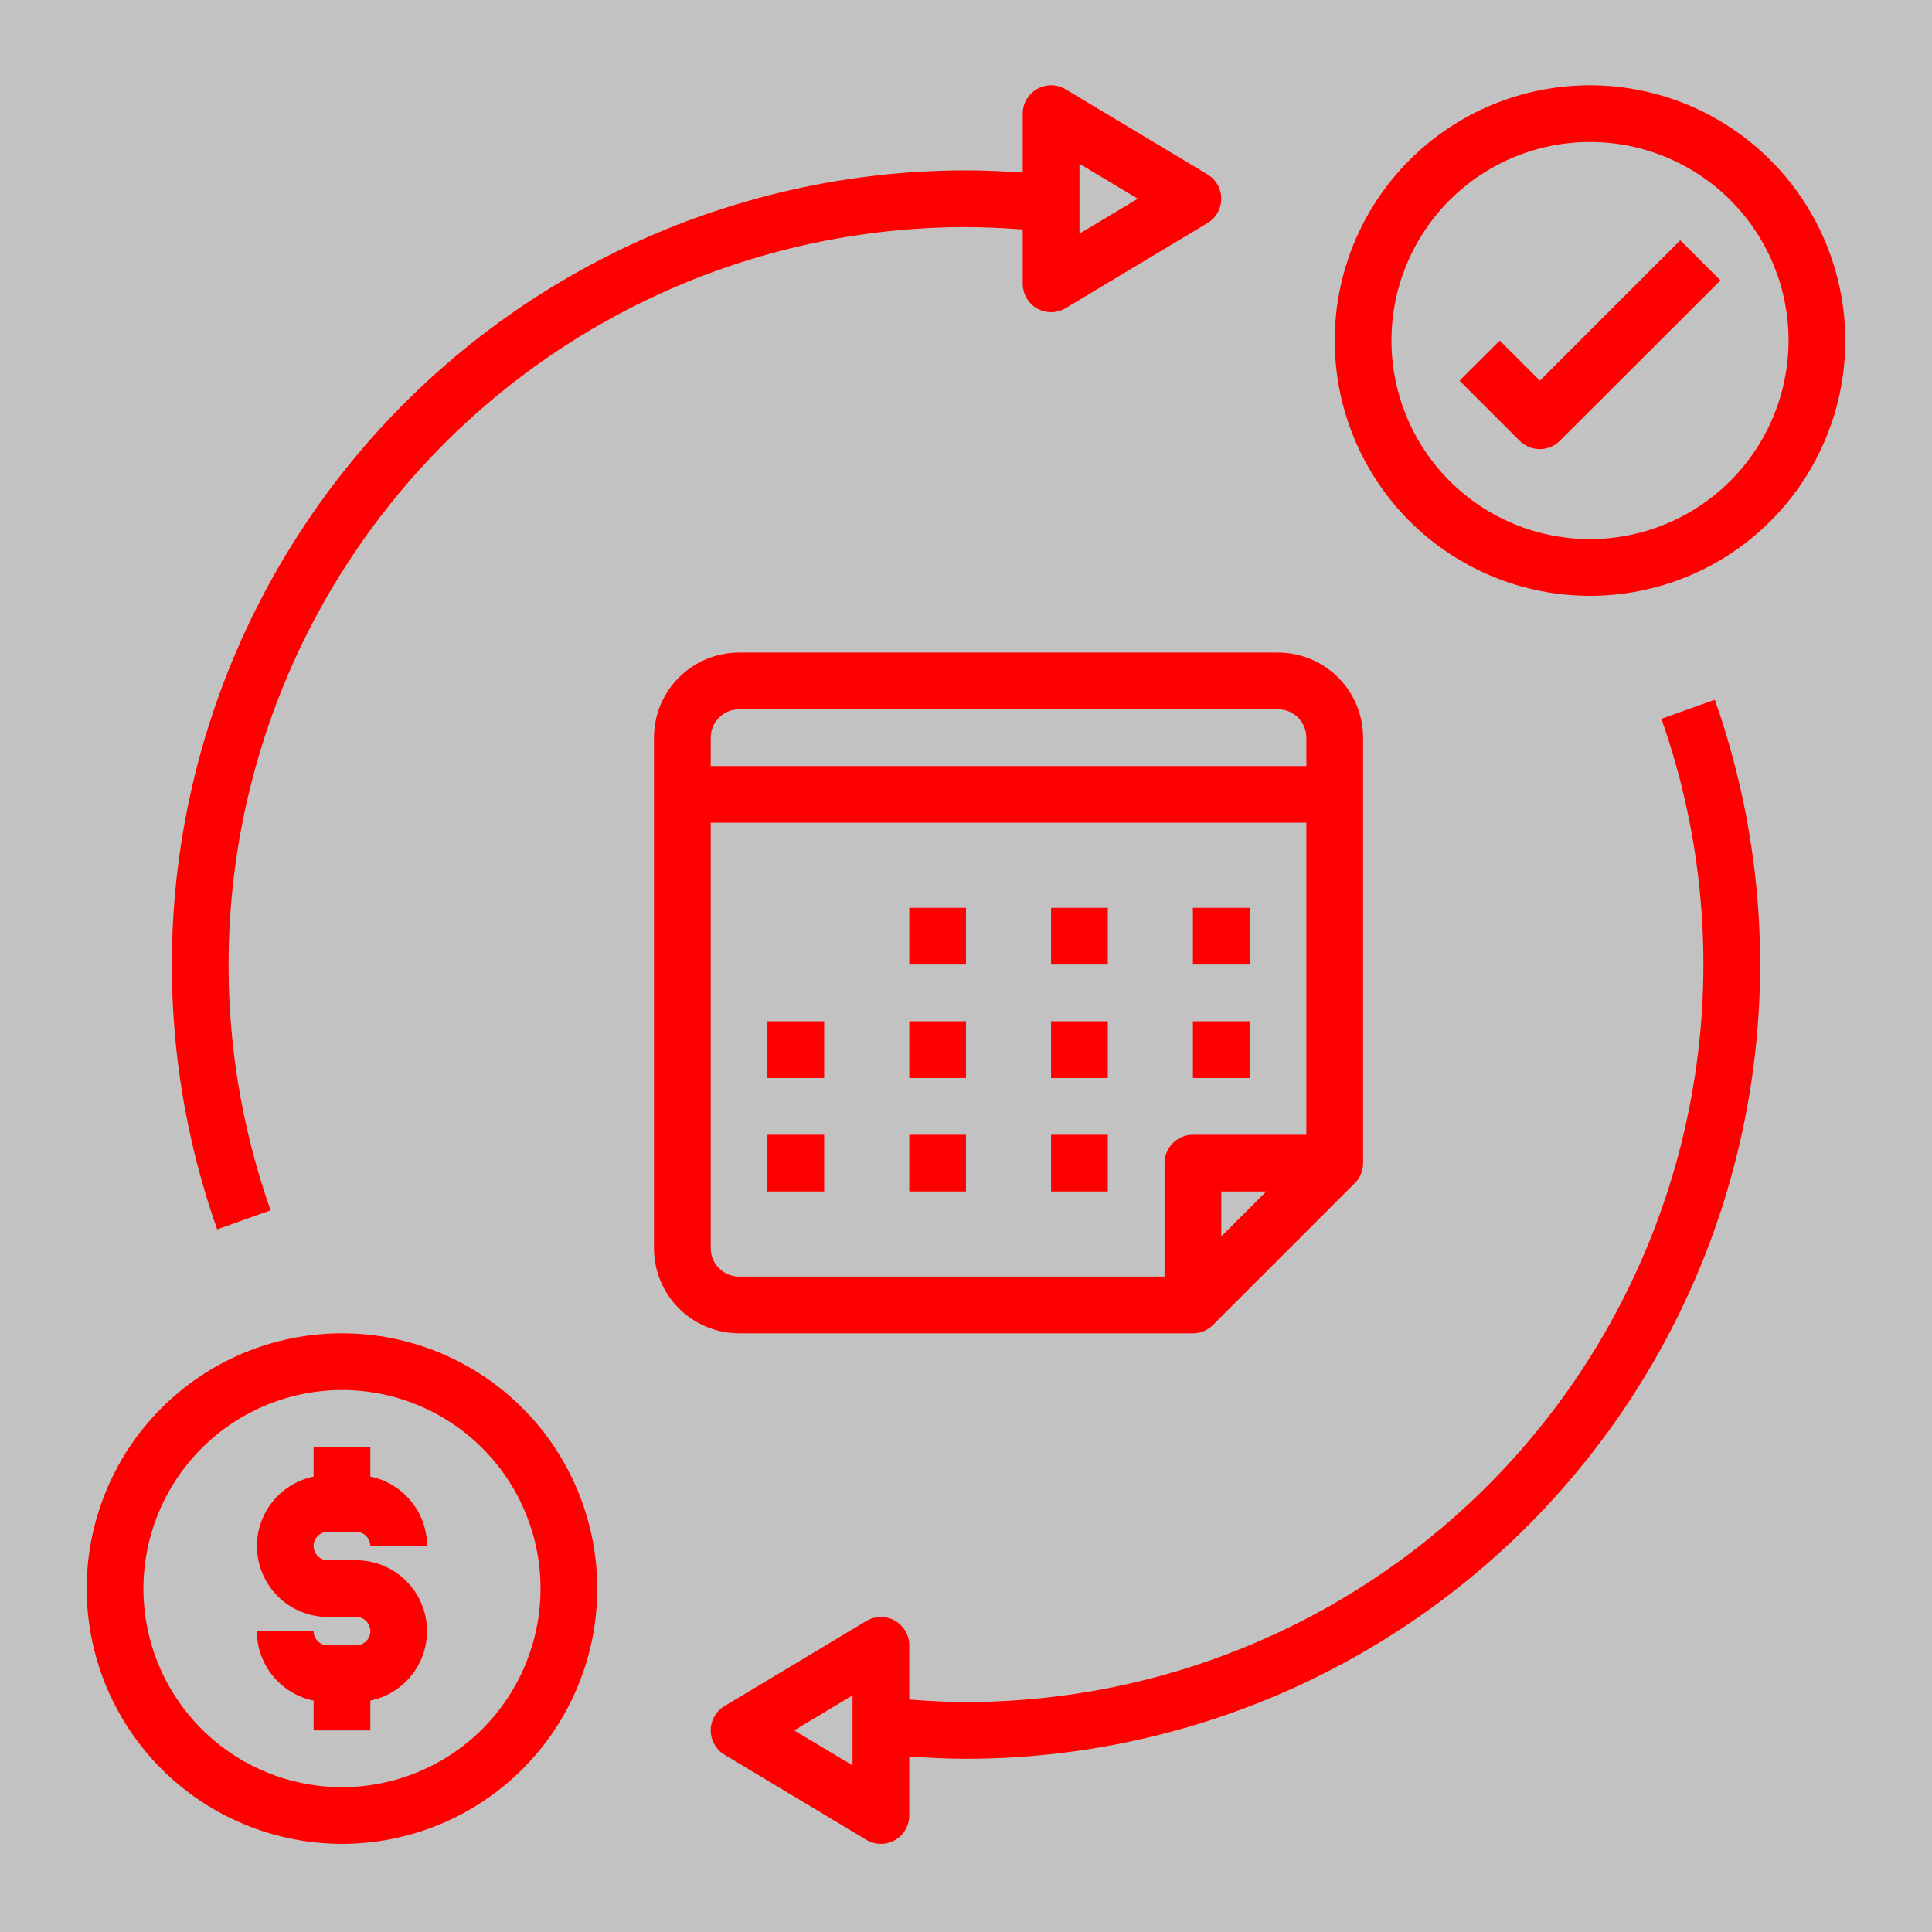 <svg xmlns="http://www.w3.org/2000/svg" xmlns:xlink="http://www.w3.org/1999/xlink" width="600" viewBox="0 0 450 450" height="600" preserveAspectRatio="xMidYMid meet"><defs><clipPath id="8a2ff923db"><path d="M 310 19.859 L 430 19.859 L 430 139 L 310 139 Z M 310 19.859 " clip-rule="nonzero"></path></clipPath><clipPath id="4e0e135ede"><path d="M 40 19.859 L 285 19.859 L 285 287 L 40 287 Z M 40 19.859 " clip-rule="nonzero"></path></clipPath></defs><rect x="-45" width="540" fill="#ffffff" y="-45" height="540" fill-opacity="1"></rect><rect x="-45" width="540" fill="#ffffff" y="-45" height="540" fill-opacity="1"></rect><rect x="-45" width="540" fill="#c3c2c2" y="-45" height="540" fill-opacity="1"></rect><path fill="#ff0000" d="M 297.672 151.992 L 172.145 151.992 C 171.496 151.992 170.848 152.027 170.203 152.09 C 169.555 152.152 168.914 152.25 168.277 152.375 C 167.641 152.5 167.012 152.66 166.391 152.848 C 165.77 153.035 165.16 153.254 164.559 153.504 C 163.961 153.75 163.375 154.027 162.801 154.336 C 162.23 154.641 161.672 154.973 161.133 155.336 C 160.594 155.695 160.074 156.082 159.57 156.492 C 159.07 156.906 158.59 157.34 158.129 157.801 C 157.672 158.258 157.234 158.738 156.824 159.238 C 156.41 159.742 156.023 160.262 155.664 160.801 C 155.305 161.344 154.969 161.898 154.664 162.473 C 154.359 163.043 154.082 163.629 153.832 164.23 C 153.586 164.828 153.367 165.438 153.176 166.059 C 152.988 166.68 152.832 167.309 152.703 167.945 C 152.578 168.582 152.484 169.227 152.418 169.871 C 152.355 170.516 152.324 171.164 152.324 171.812 L 152.324 290.734 C 152.324 291.383 152.355 292.031 152.418 292.676 C 152.484 293.324 152.578 293.965 152.703 294.602 C 152.832 295.238 152.988 295.867 153.176 296.488 C 153.367 297.109 153.586 297.719 153.832 298.32 C 154.082 298.918 154.359 299.504 154.664 300.078 C 154.969 300.648 155.305 301.207 155.664 301.746 C 156.023 302.285 156.41 302.805 156.824 303.309 C 157.234 303.809 157.672 304.289 158.129 304.75 C 158.59 305.207 159.07 305.645 159.57 306.055 C 160.074 306.465 160.594 306.852 161.133 307.215 C 161.672 307.574 162.23 307.906 162.801 308.215 C 163.375 308.52 163.961 308.797 164.559 309.043 C 165.16 309.293 165.77 309.512 166.391 309.699 C 167.012 309.887 167.641 310.047 168.277 310.172 C 168.914 310.301 169.555 310.395 170.203 310.457 C 170.848 310.523 171.496 310.555 172.145 310.555 L 277.852 310.555 C 278.727 310.555 279.57 310.387 280.379 310.051 C 281.188 309.715 281.902 309.238 282.523 308.617 L 315.555 275.586 C 316.176 274.965 316.652 274.25 316.988 273.441 C 317.324 272.633 317.492 271.789 317.492 270.914 L 317.492 171.812 C 317.492 171.164 317.457 170.516 317.395 169.871 C 317.332 169.227 317.238 168.582 317.109 167.945 C 316.984 167.309 316.824 166.68 316.637 166.059 C 316.449 165.438 316.23 164.828 315.98 164.23 C 315.734 163.629 315.457 163.043 315.148 162.473 C 314.844 161.898 314.512 161.344 314.148 160.801 C 313.789 160.262 313.402 159.742 312.992 159.238 C 312.578 158.738 312.145 158.258 311.684 157.801 C 311.227 157.34 310.746 156.906 310.246 156.492 C 309.742 156.082 309.223 155.695 308.684 155.336 C 308.141 154.973 307.586 154.641 307.016 154.336 C 306.441 154.027 305.855 153.75 305.254 153.504 C 304.656 153.254 304.047 153.035 303.426 152.848 C 302.805 152.66 302.176 152.5 301.539 152.375 C 300.902 152.25 300.258 152.152 299.613 152.09 C 298.969 152.027 298.32 151.992 297.672 151.992 Z M 284.457 288 L 284.457 277.52 L 294.934 277.52 Z M 304.277 264.309 L 277.852 264.309 C 277.418 264.309 276.988 264.348 276.562 264.434 C 276.137 264.52 275.723 264.645 275.324 264.809 C 274.922 264.977 274.539 265.18 274.18 265.422 C 273.82 265.66 273.484 265.934 273.18 266.242 C 272.871 266.547 272.598 266.883 272.359 267.242 C 272.117 267.605 271.914 267.984 271.746 268.387 C 271.582 268.785 271.457 269.199 271.371 269.625 C 271.285 270.051 271.242 270.48 271.242 270.914 L 271.242 297.34 L 172.145 297.34 C 171.711 297.34 171.281 297.297 170.855 297.215 C 170.43 297.129 170.016 297.004 169.617 296.836 C 169.215 296.672 168.836 296.469 168.473 296.227 C 168.113 295.984 167.777 295.711 167.473 295.406 C 167.164 295.098 166.891 294.766 166.652 294.402 C 166.41 294.043 166.207 293.664 166.039 293.262 C 165.875 292.859 165.75 292.449 165.664 292.023 C 165.578 291.598 165.539 291.168 165.539 290.734 L 165.539 191.633 L 304.277 191.633 Z M 304.277 178.422 L 165.539 178.422 L 165.539 171.812 C 165.539 171.379 165.578 170.949 165.664 170.523 C 165.75 170.098 165.875 169.688 166.039 169.285 C 166.207 168.887 166.41 168.504 166.652 168.145 C 166.891 167.781 167.164 167.449 167.473 167.141 C 167.777 166.836 168.113 166.562 168.473 166.32 C 168.836 166.078 169.215 165.875 169.617 165.711 C 170.016 165.543 170.43 165.418 170.855 165.336 C 171.281 165.25 171.711 165.207 172.145 165.207 L 297.672 165.207 C 298.105 165.207 298.535 165.25 298.961 165.336 C 299.387 165.418 299.797 165.543 300.199 165.711 C 300.602 165.875 300.98 166.078 301.34 166.32 C 301.703 166.562 302.035 166.836 302.344 167.141 C 302.648 167.449 302.922 167.781 303.164 168.145 C 303.406 168.504 303.609 168.887 303.773 169.285 C 303.941 169.688 304.066 170.098 304.148 170.523 C 304.234 170.949 304.277 171.379 304.277 171.812 Z M 304.277 178.422 " fill-opacity="1" fill-rule="nonzero"></path><path fill="#ff0000" d="M 211.785 211.453 L 224.996 211.453 L 224.996 224.668 L 211.785 224.668 Z M 211.785 211.453 " fill-opacity="1" fill-rule="nonzero"></path><path fill="#ff0000" d="M 244.816 211.453 L 258.031 211.453 L 258.031 224.668 L 244.816 224.668 Z M 244.816 211.453 " fill-opacity="1" fill-rule="nonzero"></path><path fill="#ff0000" d="M 277.852 211.453 L 291.062 211.453 L 291.062 224.668 L 277.852 224.668 Z M 277.852 211.453 " fill-opacity="1" fill-rule="nonzero"></path><path fill="#ff0000" d="M 211.785 237.879 L 224.996 237.879 L 224.996 251.094 L 211.785 251.094 Z M 211.785 237.879 " fill-opacity="1" fill-rule="nonzero"></path><path fill="#ff0000" d="M 178.75 237.879 L 191.965 237.879 L 191.965 251.094 L 178.75 251.094 Z M 178.75 237.879 " fill-opacity="1" fill-rule="nonzero"></path><path fill="#ff0000" d="M 244.816 237.879 L 258.031 237.879 L 258.031 251.094 L 244.816 251.094 Z M 244.816 237.879 " fill-opacity="1" fill-rule="nonzero"></path><path fill="#ff0000" d="M 211.785 264.309 L 224.996 264.309 L 224.996 277.52 L 211.785 277.52 Z M 211.785 264.309 " fill-opacity="1" fill-rule="nonzero"></path><path fill="#ff0000" d="M 178.75 264.309 L 191.965 264.309 L 191.965 277.52 L 178.75 277.52 Z M 178.75 264.309 " fill-opacity="1" fill-rule="nonzero"></path><path fill="#ff0000" d="M 244.816 264.309 L 258.031 264.309 L 258.031 277.52 L 244.816 277.52 Z M 244.816 264.309 " fill-opacity="1" fill-rule="nonzero"></path><path fill="#ff0000" d="M 277.852 237.879 L 291.062 237.879 L 291.062 251.094 L 277.852 251.094 Z M 277.852 237.879 " fill-opacity="1" fill-rule="nonzero"></path><g clip-path="url(#8a2ff923db)"><path fill="#ff0000" d="M 370.344 19.859 C 368.398 19.859 366.453 19.957 364.516 20.148 C 362.578 20.34 360.652 20.625 358.742 21.004 C 356.832 21.383 354.945 21.855 353.082 22.422 C 351.219 22.984 349.391 23.641 347.59 24.387 C 345.789 25.133 344.031 25.965 342.316 26.883 C 340.598 27.801 338.93 28.801 337.309 29.883 C 335.691 30.965 334.129 32.121 332.621 33.359 C 331.117 34.594 329.676 35.898 328.301 37.277 C 326.922 38.652 325.617 40.094 324.379 41.602 C 323.145 43.105 321.988 44.668 320.906 46.285 C 319.824 47.906 318.824 49.574 317.906 51.293 C 316.988 53.008 316.156 54.766 315.41 56.566 C 314.664 58.367 314.008 60.195 313.445 62.059 C 312.879 63.926 312.406 65.812 312.027 67.719 C 311.648 69.629 311.359 71.555 311.172 73.492 C 310.98 75.43 310.883 77.375 310.883 79.32 C 310.883 81.27 310.98 83.211 311.172 85.148 C 311.359 87.086 311.648 89.012 312.027 90.922 C 312.406 92.832 312.879 94.719 313.445 96.582 C 314.008 98.445 314.664 100.277 315.41 102.074 C 316.156 103.875 316.988 105.633 317.906 107.352 C 318.824 109.066 319.824 110.734 320.906 112.355 C 321.988 113.973 323.145 115.535 324.379 117.043 C 325.617 118.547 326.922 119.988 328.301 121.363 C 329.676 122.742 331.117 124.047 332.621 125.285 C 334.129 126.52 335.691 127.68 337.309 128.758 C 338.93 129.84 340.598 130.84 342.316 131.758 C 344.031 132.676 345.789 133.508 347.59 134.254 C 349.391 135 351.219 135.656 353.082 136.219 C 354.945 136.785 356.832 137.258 358.742 137.637 C 360.652 138.02 362.578 138.305 364.516 138.496 C 366.453 138.684 368.398 138.781 370.344 138.781 C 372.293 138.781 374.234 138.684 376.172 138.496 C 378.109 138.305 380.035 138.02 381.945 137.637 C 383.855 137.258 385.742 136.785 387.605 136.219 C 389.469 135.656 391.301 135 393.098 134.254 C 394.898 133.508 396.656 132.676 398.375 131.758 C 400.09 130.84 401.758 129.84 403.379 128.758 C 404.996 127.68 406.559 126.52 408.066 125.285 C 409.57 124.047 411.012 122.742 412.387 121.363 C 413.766 119.988 415.07 118.547 416.309 117.043 C 417.543 115.535 418.699 113.973 419.781 112.355 C 420.863 110.734 421.863 109.066 422.781 107.352 C 423.699 105.633 424.531 103.875 425.277 102.074 C 426.023 100.277 426.68 98.445 427.242 96.582 C 427.809 94.719 428.281 92.832 428.66 90.922 C 429.043 89.012 429.328 87.086 429.516 85.148 C 429.707 83.211 429.805 81.27 429.805 79.32 C 429.801 77.375 429.703 75.434 429.512 73.496 C 429.32 71.559 429.031 69.633 428.648 67.727 C 428.27 65.816 427.797 63.93 427.23 62.066 C 426.664 60.207 426.008 58.375 425.262 56.578 C 424.516 54.777 423.684 53.02 422.762 51.305 C 421.844 49.59 420.844 47.922 419.762 46.301 C 418.68 44.684 417.523 43.121 416.285 41.617 C 415.051 40.113 413.746 38.672 412.367 37.297 C 410.992 35.918 409.551 34.613 408.047 33.379 C 406.543 32.141 404.98 30.984 403.363 29.902 C 401.742 28.82 400.078 27.82 398.359 26.902 C 396.645 25.984 394.887 25.152 393.09 24.406 C 391.289 23.66 389.461 23.004 387.598 22.438 C 385.734 21.871 383.848 21.395 381.938 21.016 C 380.031 20.633 378.105 20.344 376.168 20.152 C 374.234 19.961 372.289 19.863 370.344 19.859 Z M 370.344 125.566 C 368.828 125.566 367.316 125.492 365.812 125.344 C 364.305 125.195 362.809 124.973 361.32 124.68 C 359.836 124.383 358.367 124.016 356.918 123.574 C 355.469 123.137 354.047 122.625 352.645 122.047 C 351.246 121.469 349.879 120.82 348.543 120.105 C 347.207 119.391 345.91 118.613 344.652 117.773 C 343.391 116.934 342.176 116.031 341.004 115.07 C 339.836 114.109 338.715 113.094 337.641 112.023 C 336.57 110.949 335.555 109.828 334.594 108.66 C 333.633 107.488 332.734 106.273 331.891 105.016 C 331.051 103.754 330.273 102.457 329.559 101.121 C 328.844 99.785 328.195 98.418 327.617 97.02 C 327.039 95.617 326.527 94.195 326.09 92.746 C 325.648 91.297 325.281 89.828 324.984 88.344 C 324.691 86.855 324.469 85.359 324.32 83.855 C 324.172 82.348 324.098 80.836 324.098 79.32 C 324.098 77.805 324.172 76.297 324.32 74.789 C 324.469 73.281 324.691 71.785 324.984 70.297 C 325.281 68.812 325.648 67.344 326.09 65.895 C 326.527 64.445 327.039 63.023 327.617 61.621 C 328.195 60.223 328.844 58.855 329.559 57.52 C 330.273 56.184 331.051 54.887 331.891 53.629 C 332.734 52.367 333.633 51.152 334.594 49.98 C 335.555 48.812 336.57 47.691 337.641 46.621 C 338.715 45.547 339.836 44.531 341.004 43.57 C 342.176 42.609 343.391 41.711 344.652 40.867 C 345.91 40.027 347.207 39.25 348.543 38.535 C 349.879 37.82 351.246 37.176 352.645 36.594 C 354.047 36.016 355.469 35.504 356.918 35.066 C 358.367 34.625 359.836 34.258 361.32 33.961 C 362.809 33.668 364.305 33.445 365.812 33.297 C 367.316 33.148 368.828 33.074 370.344 33.074 C 371.859 33.074 373.371 33.148 374.875 33.297 C 376.383 33.445 377.879 33.668 379.367 33.961 C 380.852 34.258 382.32 34.625 383.77 35.066 C 385.219 35.504 386.641 36.016 388.043 36.594 C 389.441 37.176 390.809 37.82 392.145 38.535 C 393.48 39.25 394.777 40.027 396.035 40.867 C 397.297 41.711 398.512 42.609 399.684 43.57 C 400.852 44.531 401.973 45.547 403.047 46.621 C 404.117 47.691 405.133 48.812 406.094 49.98 C 407.055 51.152 407.953 52.367 408.797 53.629 C 409.637 54.887 410.414 56.184 411.129 57.52 C 411.844 58.855 412.492 60.223 413.07 61.621 C 413.648 63.023 414.16 64.445 414.598 65.895 C 415.039 67.344 415.406 68.812 415.703 70.297 C 415.996 71.785 416.219 73.281 416.367 74.789 C 416.516 76.297 416.59 77.805 416.59 79.32 C 416.59 80.836 416.512 82.344 416.363 83.852 C 416.211 85.359 415.988 86.855 415.691 88.34 C 415.395 89.824 415.027 91.289 414.586 92.738 C 414.145 94.188 413.633 95.609 413.055 97.008 C 412.473 98.406 411.828 99.773 411.113 101.109 C 410.398 102.445 409.621 103.742 408.777 105 C 407.938 106.258 407.035 107.473 406.074 108.645 C 405.113 109.812 404.098 110.934 403.027 112.004 C 401.957 113.074 400.836 114.09 399.668 115.051 C 398.496 116.012 397.281 116.914 396.023 117.754 C 394.766 118.598 393.469 119.375 392.133 120.09 C 390.797 120.805 389.43 121.449 388.031 122.031 C 386.633 122.613 385.211 123.121 383.762 123.562 C 382.312 124.004 380.848 124.371 379.363 124.668 C 377.879 124.965 376.383 125.188 374.875 125.34 C 373.367 125.488 371.859 125.566 370.344 125.566 Z M 370.344 125.566 " fill-opacity="1" fill-rule="nonzero"></path></g><path fill="#ff0000" d="M 79.652 429.473 C 81.598 429.473 83.543 429.379 85.48 429.188 C 87.418 428.996 89.34 428.711 91.25 428.332 C 93.16 427.949 95.047 427.477 96.91 426.914 C 98.773 426.348 100.605 425.691 102.406 424.949 C 104.203 424.203 105.961 423.371 107.68 422.453 C 109.398 421.535 111.066 420.535 112.684 419.453 C 114.305 418.371 115.867 417.211 117.371 415.977 C 118.879 414.742 120.32 413.434 121.695 412.059 C 123.074 410.68 124.379 409.238 125.613 407.734 C 126.848 406.23 128.008 404.668 129.09 403.047 C 130.172 401.43 131.172 399.762 132.09 398.043 C 133.008 396.324 133.84 394.566 134.586 392.77 C 135.328 390.969 135.984 389.137 136.551 387.273 C 137.117 385.41 137.59 383.523 137.969 381.613 C 138.348 379.703 138.633 377.781 138.824 375.84 C 139.016 373.902 139.109 371.961 139.109 370.012 C 139.109 368.066 139.016 366.125 138.824 364.184 C 138.633 362.246 138.348 360.324 137.969 358.414 C 137.59 356.504 137.117 354.617 136.551 352.754 C 135.984 350.891 135.328 349.059 134.586 347.258 C 133.84 345.461 133.008 343.703 132.09 341.984 C 131.172 340.266 130.172 338.598 129.09 336.98 C 128.008 335.359 126.848 333.797 125.613 332.293 C 124.379 330.789 123.074 329.348 121.695 327.969 C 120.32 326.594 118.879 325.285 117.371 324.051 C 115.867 322.816 114.305 321.656 112.684 320.574 C 111.066 319.492 109.398 318.492 107.68 317.574 C 105.961 316.656 104.203 315.824 102.406 315.078 C 100.605 314.336 98.773 313.68 96.91 313.113 C 95.047 312.547 93.16 312.074 91.25 311.695 C 89.34 311.316 87.418 311.031 85.48 310.84 C 83.543 310.648 81.598 310.555 79.652 310.555 C 77.703 310.555 75.762 310.648 73.824 310.84 C 71.887 311.031 69.961 311.316 68.051 311.695 C 66.141 312.074 64.254 312.547 62.391 313.113 C 60.527 313.68 58.695 314.336 56.898 315.078 C 55.098 315.824 53.34 316.656 51.621 317.574 C 49.906 318.492 48.234 319.492 46.617 320.574 C 44.996 321.656 43.434 322.816 41.93 324.051 C 40.426 325.285 38.984 326.594 37.605 327.969 C 36.23 329.348 34.922 330.789 33.688 332.293 C 32.453 333.797 31.293 335.359 30.211 336.98 C 29.129 338.598 28.129 340.266 27.211 341.984 C 26.293 343.703 25.461 345.461 24.719 347.258 C 23.973 349.059 23.316 350.891 22.75 352.754 C 22.188 354.617 21.715 356.504 21.332 358.414 C 20.953 360.324 20.668 362.246 20.477 364.184 C 20.285 366.125 20.191 368.066 20.191 370.012 C 20.191 371.961 20.289 373.902 20.484 375.84 C 20.676 377.777 20.965 379.699 21.344 381.609 C 21.727 383.52 22.199 385.402 22.766 387.266 C 23.332 389.129 23.988 390.961 24.734 392.758 C 25.48 394.555 26.312 396.312 27.23 398.031 C 28.148 399.746 29.148 401.414 30.23 403.031 C 31.312 404.652 32.473 406.211 33.707 407.715 C 34.941 409.223 36.25 410.664 37.625 412.039 C 39.004 413.414 40.441 414.723 41.949 415.957 C 43.453 417.191 45.016 418.352 46.633 419.434 C 48.25 420.516 49.918 421.516 51.637 422.434 C 53.352 423.352 55.109 424.184 56.906 424.93 C 58.703 425.676 60.535 426.332 62.398 426.898 C 64.262 427.465 66.145 427.938 68.055 428.32 C 69.965 428.703 71.887 428.988 73.824 429.18 C 75.762 429.375 77.703 429.473 79.652 429.473 Z M 79.652 323.766 C 81.164 323.766 82.676 323.84 84.184 323.988 C 85.691 324.137 87.188 324.359 88.672 324.656 C 90.16 324.949 91.625 325.32 93.074 325.758 C 94.523 326.199 95.949 326.707 97.348 327.289 C 98.75 327.867 100.117 328.512 101.453 329.227 C 102.789 329.941 104.086 330.719 105.344 331.562 C 106.605 332.402 107.82 333.305 108.988 334.266 C 110.16 335.227 111.281 336.242 112.352 337.312 C 113.422 338.383 114.438 339.504 115.398 340.676 C 116.359 341.848 117.262 343.062 118.105 344.32 C 118.945 345.578 119.723 346.879 120.438 348.215 C 121.152 349.547 121.797 350.918 122.379 352.316 C 122.957 353.715 123.465 355.141 123.906 356.59 C 124.348 358.039 124.715 359.504 125.008 360.992 C 125.305 362.477 125.527 363.973 125.676 365.48 C 125.824 366.988 125.898 368.5 125.898 370.012 C 125.898 371.527 125.824 373.039 125.676 374.547 C 125.527 376.055 125.305 377.551 125.008 379.035 C 124.715 380.52 124.348 381.988 123.906 383.438 C 123.465 384.887 122.957 386.312 122.379 387.711 C 121.797 389.109 121.152 390.477 120.438 391.812 C 119.723 393.148 118.945 394.449 118.105 395.707 C 117.262 396.965 116.359 398.18 115.398 399.352 C 114.438 400.523 113.422 401.645 112.352 402.715 C 111.281 403.785 110.16 404.801 108.988 405.762 C 107.82 406.723 106.605 407.625 105.344 408.465 C 104.086 409.309 102.789 410.086 101.453 410.801 C 100.117 411.512 98.75 412.16 97.348 412.738 C 95.949 413.32 94.523 413.828 93.074 414.27 C 91.625 414.707 90.16 415.074 88.672 415.371 C 87.188 415.668 85.691 415.891 84.184 416.039 C 82.676 416.188 81.164 416.262 79.652 416.262 C 78.137 416.262 76.625 416.188 75.117 416.039 C 73.609 415.891 72.113 415.668 70.629 415.371 C 69.145 415.074 67.676 414.707 66.227 414.27 C 64.777 413.828 63.352 413.32 61.953 412.738 C 60.555 412.16 59.188 411.512 57.852 410.801 C 56.516 410.086 55.219 409.309 53.957 408.465 C 52.699 407.625 51.484 406.723 50.312 405.762 C 49.141 404.801 48.02 403.785 46.949 402.715 C 45.879 401.645 44.863 400.523 43.902 399.352 C 42.941 398.18 42.039 396.965 41.199 395.707 C 40.355 394.449 39.578 393.148 38.863 391.812 C 38.152 390.477 37.504 389.109 36.926 387.711 C 36.344 386.312 35.836 384.887 35.395 383.438 C 34.957 381.988 34.59 380.52 34.293 379.035 C 33.996 377.551 33.777 376.055 33.629 374.547 C 33.48 373.039 33.406 371.527 33.406 370.012 C 33.406 368.5 33.48 366.988 33.633 365.484 C 33.781 363.977 34.008 362.48 34.305 360.996 C 34.598 359.512 34.969 358.043 35.41 356.594 C 35.852 355.148 36.359 353.723 36.941 352.324 C 37.52 350.926 38.168 349.559 38.883 348.227 C 39.598 346.891 40.375 345.594 41.215 344.336 C 42.059 343.074 42.961 341.859 43.922 340.691 C 44.879 339.52 45.895 338.398 46.969 337.328 C 48.039 336.258 49.156 335.242 50.328 334.281 C 51.5 333.32 52.715 332.422 53.973 331.578 C 55.23 330.738 56.527 329.961 57.863 329.246 C 59.195 328.531 60.562 327.883 61.961 327.305 C 63.359 326.723 64.785 326.211 66.234 325.773 C 67.68 325.332 69.148 324.961 70.633 324.664 C 72.117 324.367 73.613 324.145 75.121 323.996 C 76.625 323.844 78.137 323.77 79.652 323.766 Z M 79.652 323.766 " fill-opacity="1" fill-rule="nonzero"></path><path fill="#ff0000" d="M 358.664 88.664 L 349.32 79.32 L 339.953 88.664 L 353.965 102.676 C 354.273 102.98 354.605 103.254 354.969 103.496 C 355.328 103.738 355.707 103.941 356.109 104.105 C 356.512 104.273 356.922 104.398 357.348 104.484 C 357.773 104.566 358.203 104.609 358.637 104.609 C 359.07 104.609 359.5 104.566 359.926 104.484 C 360.352 104.398 360.766 104.273 361.164 104.105 C 361.566 103.941 361.945 103.738 362.309 103.496 C 362.668 103.254 363 102.98 363.309 102.676 L 400.734 65.309 L 391.367 55.965 Z M 358.664 88.664 " fill-opacity="1" fill-rule="nonzero"></path><path fill="#ff0000" d="M 82.953 383.227 L 76.348 383.227 C 75.91 383.227 75.488 383.145 75.082 382.977 C 74.68 382.809 74.32 382.57 74.012 382.258 C 73.703 381.949 73.465 381.594 73.297 381.188 C 73.129 380.781 73.043 380.363 73.043 379.922 L 59.832 379.922 C 59.832 380.867 59.91 381.805 60.074 382.738 C 60.234 383.668 60.473 384.578 60.789 385.469 C 61.109 386.355 61.5 387.215 61.961 388.035 C 62.426 388.859 62.957 389.637 63.555 390.367 C 64.152 391.098 64.809 391.773 65.52 392.395 C 66.234 393.012 66.996 393.566 67.805 394.055 C 68.613 394.543 69.457 394.961 70.336 395.305 C 71.215 395.648 72.117 395.914 73.043 396.102 L 73.043 403.047 L 86.258 403.047 L 86.258 396.102 C 87.25 395.898 88.219 395.605 89.156 395.227 C 90.098 394.844 90.992 394.379 91.848 393.832 C 92.699 393.285 93.496 392.664 94.234 391.973 C 94.977 391.277 95.645 390.523 96.246 389.707 C 96.848 388.891 97.367 388.023 97.809 387.109 C 98.25 386.199 98.605 385.254 98.871 384.273 C 99.141 383.297 99.312 382.301 99.398 381.293 C 99.484 380.281 99.473 379.273 99.371 378.262 C 99.27 377.254 99.078 376.262 98.793 375.289 C 98.508 374.316 98.137 373.379 97.68 372.473 C 97.223 371.566 96.688 370.711 96.07 369.906 C 95.457 369.102 94.773 368.355 94.02 367.676 C 93.27 366.996 92.461 366.391 91.598 365.859 C 90.734 365.328 89.832 364.879 88.883 364.516 C 87.938 364.148 86.969 363.875 85.969 363.688 C 84.973 363.5 83.969 363.406 82.953 363.406 L 76.348 363.406 C 75.91 363.406 75.488 363.324 75.082 363.156 C 74.68 362.988 74.32 362.75 74.012 362.438 C 73.703 362.129 73.465 361.773 73.297 361.367 C 73.129 360.965 73.043 360.543 73.043 360.105 C 73.043 359.664 73.129 359.242 73.297 358.84 C 73.465 358.434 73.703 358.078 74.012 357.77 C 74.32 357.457 74.68 357.219 75.082 357.051 C 75.488 356.883 75.91 356.801 76.348 356.801 L 82.953 356.801 C 83.391 356.801 83.812 356.883 84.219 357.051 C 84.625 357.219 84.98 357.457 85.289 357.77 C 85.602 358.078 85.84 358.434 86.008 358.84 C 86.172 359.242 86.258 359.664 86.258 360.105 L 99.473 360.105 C 99.473 359.16 99.391 358.223 99.23 357.289 C 99.066 356.359 98.828 355.449 98.512 354.559 C 98.195 353.672 97.805 352.812 97.34 351.992 C 96.875 351.168 96.344 350.391 95.746 349.66 C 95.148 348.93 94.492 348.254 93.781 347.633 C 93.066 347.016 92.305 346.461 91.496 345.973 C 90.691 345.484 89.844 345.066 88.965 344.723 C 88.086 344.379 87.184 344.113 86.258 343.926 L 86.258 336.98 L 73.043 336.98 L 73.043 343.926 C 72.051 344.129 71.086 344.422 70.145 344.801 C 69.207 345.184 68.309 345.648 67.457 346.195 C 66.602 346.742 65.805 347.363 65.066 348.055 C 64.324 348.75 63.656 349.504 63.055 350.32 C 62.453 351.137 61.934 352.004 61.492 352.914 C 61.051 353.828 60.699 354.773 60.43 355.754 C 60.164 356.73 59.988 357.723 59.902 358.734 C 59.82 359.746 59.828 360.754 59.93 361.766 C 60.031 362.773 60.227 363.762 60.512 364.738 C 60.793 365.711 61.164 366.648 61.621 367.555 C 62.078 368.457 62.617 369.312 63.23 370.121 C 63.848 370.926 64.527 371.672 65.281 372.352 C 66.031 373.031 66.84 373.637 67.703 374.168 C 68.566 374.699 69.473 375.148 70.418 375.512 C 71.363 375.879 72.336 376.152 73.332 376.34 C 74.328 376.527 75.332 376.621 76.348 376.621 L 82.953 376.621 C 83.391 376.621 83.812 376.703 84.219 376.871 C 84.625 377.039 84.98 377.277 85.289 377.586 C 85.602 377.898 85.84 378.254 86.008 378.66 C 86.172 379.062 86.258 379.484 86.258 379.922 C 86.258 380.363 86.172 380.781 86.008 381.188 C 85.84 381.594 85.602 381.949 85.289 382.258 C 84.98 382.57 84.625 382.809 84.219 382.977 C 83.812 383.145 83.391 383.227 82.953 383.227 Z M 82.953 383.227 " fill-opacity="1" fill-rule="nonzero"></path><path fill="#ff0000" d="M 224.996 396.441 C 220.672 396.441 216.238 396.203 211.785 395.852 L 211.785 383.227 C 211.785 382.641 211.707 382.066 211.555 381.504 C 211.402 380.938 211.18 380.402 210.883 379.898 C 210.59 379.395 210.234 378.938 209.816 378.527 C 209.402 378.113 208.938 377.766 208.43 377.477 C 207.922 377.191 207.383 376.973 206.816 376.828 C 206.25 376.684 205.676 376.613 205.09 376.621 C 204.508 376.629 203.934 376.715 203.371 376.875 C 202.809 377.035 202.277 377.266 201.773 377.566 L 168.742 397.387 C 168.5 397.531 168.266 397.691 168.043 397.867 C 167.82 398.043 167.609 398.234 167.414 398.438 C 167.215 398.641 167.031 398.855 166.859 399.082 C 166.691 399.309 166.535 399.547 166.395 399.793 C 166.258 400.043 166.133 400.297 166.027 400.559 C 165.918 400.82 165.828 401.09 165.758 401.367 C 165.684 401.641 165.629 401.918 165.594 402.199 C 165.559 402.48 165.539 402.762 165.539 403.047 C 165.539 403.332 165.559 403.613 165.594 403.895 C 165.629 404.176 165.684 404.453 165.758 404.727 C 165.828 405.004 165.918 405.27 166.027 405.535 C 166.133 405.797 166.258 406.051 166.395 406.301 C 166.535 406.547 166.691 406.781 166.859 407.012 C 167.031 407.238 167.215 407.453 167.414 407.656 C 167.609 407.859 167.82 408.047 168.043 408.227 C 168.266 408.402 168.5 408.562 168.742 408.707 L 201.773 428.527 C 202.277 428.828 202.809 429.059 203.371 429.219 C 203.934 429.379 204.508 429.465 205.09 429.473 C 205.676 429.48 206.25 429.41 206.816 429.266 C 207.383 429.121 207.922 428.902 208.43 428.617 C 208.938 428.328 209.402 427.98 209.816 427.566 C 210.234 427.156 210.59 426.699 210.883 426.195 C 211.18 425.691 211.402 425.156 211.555 424.59 C 211.707 424.027 211.785 423.453 211.785 422.867 L 211.785 409.105 C 216.238 409.43 220.664 409.652 224.996 409.652 C 228.68 409.652 232.359 409.539 236.035 409.32 C 239.711 409.098 243.375 408.766 247.031 408.328 C 250.688 407.887 254.328 407.34 257.949 406.68 C 261.574 406.023 265.176 405.258 268.754 404.387 C 272.328 403.516 275.879 402.535 279.398 401.453 C 282.918 400.367 286.402 399.18 289.848 397.887 C 293.297 396.594 296.703 395.203 300.07 393.707 C 303.434 392.211 306.75 390.617 310.02 388.922 C 313.293 387.23 316.508 385.441 319.672 383.555 C 322.832 381.668 325.938 379.691 328.984 377.621 C 332.027 375.551 335.008 373.391 337.926 371.141 C 340.84 368.891 343.688 366.559 346.465 364.141 C 349.238 361.719 351.941 359.223 354.57 356.641 C 357.195 354.062 359.746 351.406 362.215 348.672 C 364.684 345.941 367.066 343.137 369.371 340.262 C 371.672 337.391 373.887 334.449 376.012 331.441 C 378.137 328.434 380.172 325.367 382.113 322.238 C 384.059 319.113 385.906 315.93 387.66 312.691 C 389.41 309.453 391.066 306.164 392.621 302.828 C 394.18 299.488 395.637 296.109 396.988 292.684 C 398.344 289.262 399.598 285.797 400.746 282.301 C 401.891 278.801 402.934 275.27 403.871 271.711 C 404.809 268.148 405.641 264.562 406.363 260.953 C 407.086 257.34 407.703 253.711 408.207 250.066 C 408.715 246.418 409.113 242.758 409.402 239.086 C 409.691 235.418 409.867 231.738 409.938 228.059 C 410.004 224.375 409.965 220.695 409.812 217.016 C 409.664 213.336 409.402 209.664 409.031 206.004 C 408.664 202.34 408.184 198.688 407.594 195.055 C 407.008 191.418 406.312 187.805 405.508 184.211 C 404.703 180.617 403.793 177.051 402.777 173.512 C 401.762 169.973 400.641 166.465 399.414 162.992 L 386.965 167.422 C 388.105 170.645 389.145 173.898 390.086 177.188 C 391.031 180.473 391.875 183.785 392.621 187.121 C 393.367 190.457 394.012 193.812 394.559 197.188 C 395.102 200.566 395.547 203.953 395.891 207.355 C 396.23 210.758 396.473 214.164 396.613 217.582 C 396.754 221 396.789 224.414 396.727 227.836 C 396.66 231.254 396.496 234.664 396.227 238.074 C 395.957 241.484 395.59 244.879 395.117 248.266 C 394.648 251.652 394.074 255.023 393.402 258.375 C 392.73 261.727 391.961 265.059 391.09 268.363 C 390.219 271.668 389.25 274.945 388.184 278.195 C 387.117 281.445 385.953 284.656 384.695 287.836 C 383.438 291.016 382.086 294.156 380.641 297.254 C 379.195 300.352 377.656 303.402 376.031 306.41 C 374.402 309.418 372.688 312.371 370.883 315.277 C 369.078 318.18 367.188 321.031 365.215 323.82 C 363.238 326.613 361.184 329.344 359.047 332.012 C 356.91 334.68 354.695 337.281 352.402 339.82 C 350.109 342.355 347.742 344.82 345.305 347.219 C 342.863 349.613 340.355 351.934 337.777 354.18 C 335.199 356.426 332.555 358.59 329.848 360.68 C 327.141 362.766 324.375 364.773 321.547 366.695 C 318.719 368.617 315.836 370.453 312.898 372.203 C 309.965 373.957 306.977 375.617 303.941 377.188 C 300.906 378.762 297.824 380.242 294.699 381.629 C 291.574 383.02 288.414 384.312 285.211 385.512 C 282.008 386.711 278.773 387.816 275.508 388.824 C 272.238 389.828 268.945 390.738 265.625 391.547 C 262.301 392.359 258.957 393.066 255.594 393.68 C 252.23 394.289 248.852 394.797 245.457 395.207 C 242.062 395.617 238.66 395.922 235.246 396.129 C 231.832 396.336 228.418 396.438 224.996 396.441 Z M 198.57 411.191 L 184.98 403.047 L 198.57 394.902 Z M 198.57 411.191 " fill-opacity="1" fill-rule="nonzero"></path><g clip-path="url(#4e0e135ede)"><path fill="#ff0000" d="M 224.996 52.895 C 229.293 52.895 233.699 53.117 238.211 53.449 L 238.211 66.105 C 238.211 66.691 238.289 67.266 238.441 67.832 C 238.594 68.395 238.816 68.93 239.109 69.434 C 239.406 69.941 239.762 70.398 240.176 70.809 C 240.594 71.219 241.055 71.57 241.566 71.855 C 242.074 72.145 242.609 72.359 243.176 72.508 C 243.742 72.652 244.32 72.719 244.902 72.711 C 245.488 72.703 246.062 72.621 246.625 72.461 C 247.188 72.301 247.719 72.07 248.219 71.77 L 281.254 51.949 C 281.496 51.805 281.73 51.641 281.953 51.465 C 282.176 51.289 282.383 51.098 282.582 50.895 C 282.781 50.691 282.965 50.477 283.133 50.25 C 283.305 50.023 283.461 49.785 283.598 49.539 C 283.738 49.293 283.863 49.039 283.969 48.773 C 284.074 48.512 284.164 48.242 284.238 47.969 C 284.309 47.695 284.363 47.418 284.402 47.137 C 284.438 46.855 284.457 46.57 284.457 46.289 C 284.457 46.004 284.438 45.723 284.402 45.441 C 284.363 45.156 284.309 44.879 284.238 44.605 C 284.164 44.332 284.074 44.062 283.969 43.801 C 283.863 43.535 283.738 43.281 283.598 43.035 C 283.461 42.789 283.305 42.551 283.133 42.324 C 282.965 42.098 282.781 41.883 282.582 41.68 C 282.383 41.477 282.176 41.285 281.953 41.109 C 281.73 40.934 281.496 40.773 281.254 40.625 L 248.219 20.805 C 247.719 20.504 247.188 20.273 246.625 20.113 C 246.062 19.953 245.488 19.871 244.902 19.863 C 244.32 19.855 243.742 19.922 243.176 20.07 C 242.609 20.215 242.074 20.43 241.566 20.719 C 241.055 21.008 240.594 21.355 240.176 21.766 C 239.762 22.176 239.406 22.633 239.109 23.141 C 238.816 23.645 238.594 24.18 238.441 24.742 C 238.289 25.309 238.211 25.883 238.211 26.469 L 238.211 40.195 C 233.727 39.891 229.316 39.68 224.996 39.68 C 221.316 39.684 217.637 39.793 213.961 40.016 C 210.285 40.234 206.617 40.566 202.961 41.008 C 199.305 41.445 195.668 41.996 192.043 42.652 C 188.422 43.309 184.82 44.074 181.242 44.949 C 177.664 45.82 174.117 46.797 170.598 47.883 C 167.078 48.965 163.594 50.156 160.145 51.445 C 156.699 52.738 153.293 54.133 149.926 55.629 C 146.562 57.125 143.242 58.719 139.973 60.41 C 136.703 62.105 133.488 63.895 130.324 65.781 C 127.16 67.664 124.059 69.645 121.012 71.715 C 117.969 73.785 114.988 75.945 112.07 78.195 C 109.156 80.441 106.309 82.777 103.531 85.195 C 100.754 87.613 98.055 90.113 95.426 92.691 C 92.797 95.273 90.25 97.93 87.781 100.66 C 85.312 103.395 82.926 106.195 80.625 109.07 C 78.324 111.945 76.109 114.887 73.984 117.891 C 71.859 120.898 69.824 123.965 67.879 127.094 C 65.938 130.223 64.09 133.406 62.336 136.645 C 60.582 139.883 58.93 143.172 57.371 146.508 C 55.816 149.844 54.359 153.227 53.004 156.648 C 51.648 160.074 50.398 163.535 49.25 167.035 C 48.102 170.535 47.059 174.062 46.121 177.625 C 45.184 181.184 44.355 184.77 43.633 188.383 C 42.906 191.992 42.293 195.621 41.785 199.27 C 41.277 202.918 40.883 206.574 40.594 210.246 C 40.305 213.918 40.125 217.594 40.059 221.277 C 39.988 224.957 40.031 228.637 40.18 232.316 C 40.332 235.996 40.594 239.668 40.961 243.332 C 41.332 246.996 41.812 250.645 42.398 254.281 C 42.988 257.914 43.684 261.531 44.488 265.125 C 45.289 268.719 46.199 272.285 47.219 275.824 C 48.234 279.363 49.355 282.867 50.582 286.34 L 63.027 281.914 C 61.891 278.691 60.852 275.434 59.906 272.148 C 58.965 268.863 58.121 265.551 57.375 262.215 C 56.629 258.875 55.984 255.52 55.438 252.145 C 54.895 248.77 54.449 245.383 54.105 241.98 C 53.762 238.578 53.52 235.168 53.383 231.754 C 53.242 228.336 53.203 224.918 53.27 221.5 C 53.332 218.082 53.5 214.668 53.77 211.258 C 54.035 207.852 54.406 204.453 54.879 201.066 C 55.348 197.68 55.918 194.312 56.59 190.957 C 57.266 187.605 58.035 184.277 58.906 180.973 C 59.777 177.664 60.746 174.387 61.812 171.141 C 62.879 167.891 64.039 164.676 65.301 161.496 C 66.559 158.316 67.91 155.18 69.355 152.082 C 70.801 148.984 72.336 145.93 73.965 142.922 C 75.594 139.918 77.309 136.961 79.113 134.059 C 80.918 131.152 82.805 128.305 84.781 125.512 C 86.754 122.723 88.812 119.992 90.949 117.324 C 93.086 114.652 95.301 112.051 97.594 109.516 C 99.887 106.977 102.25 104.512 104.691 102.117 C 107.129 99.723 109.641 97.402 112.219 95.156 C 114.797 92.91 117.438 90.742 120.148 88.656 C 122.855 86.566 125.621 84.562 128.449 82.641 C 131.277 80.715 134.156 78.879 137.094 77.129 C 140.031 75.379 143.02 73.719 146.055 72.145 C 149.09 70.574 152.172 69.094 155.297 67.703 C 158.418 66.316 161.582 65.02 164.785 63.82 C 167.984 62.621 171.219 61.52 174.488 60.512 C 177.754 59.504 181.051 58.598 184.371 57.785 C 187.691 56.977 191.035 56.266 194.402 55.656 C 197.766 55.047 201.145 54.535 204.539 54.125 C 207.934 53.719 211.336 53.41 214.75 53.203 C 218.164 53 221.578 52.895 224.996 52.895 Z M 251.426 38.141 L 265.016 46.289 L 251.426 54.434 Z M 251.426 38.141 " fill-opacity="1" fill-rule="nonzero"></path></g></svg>